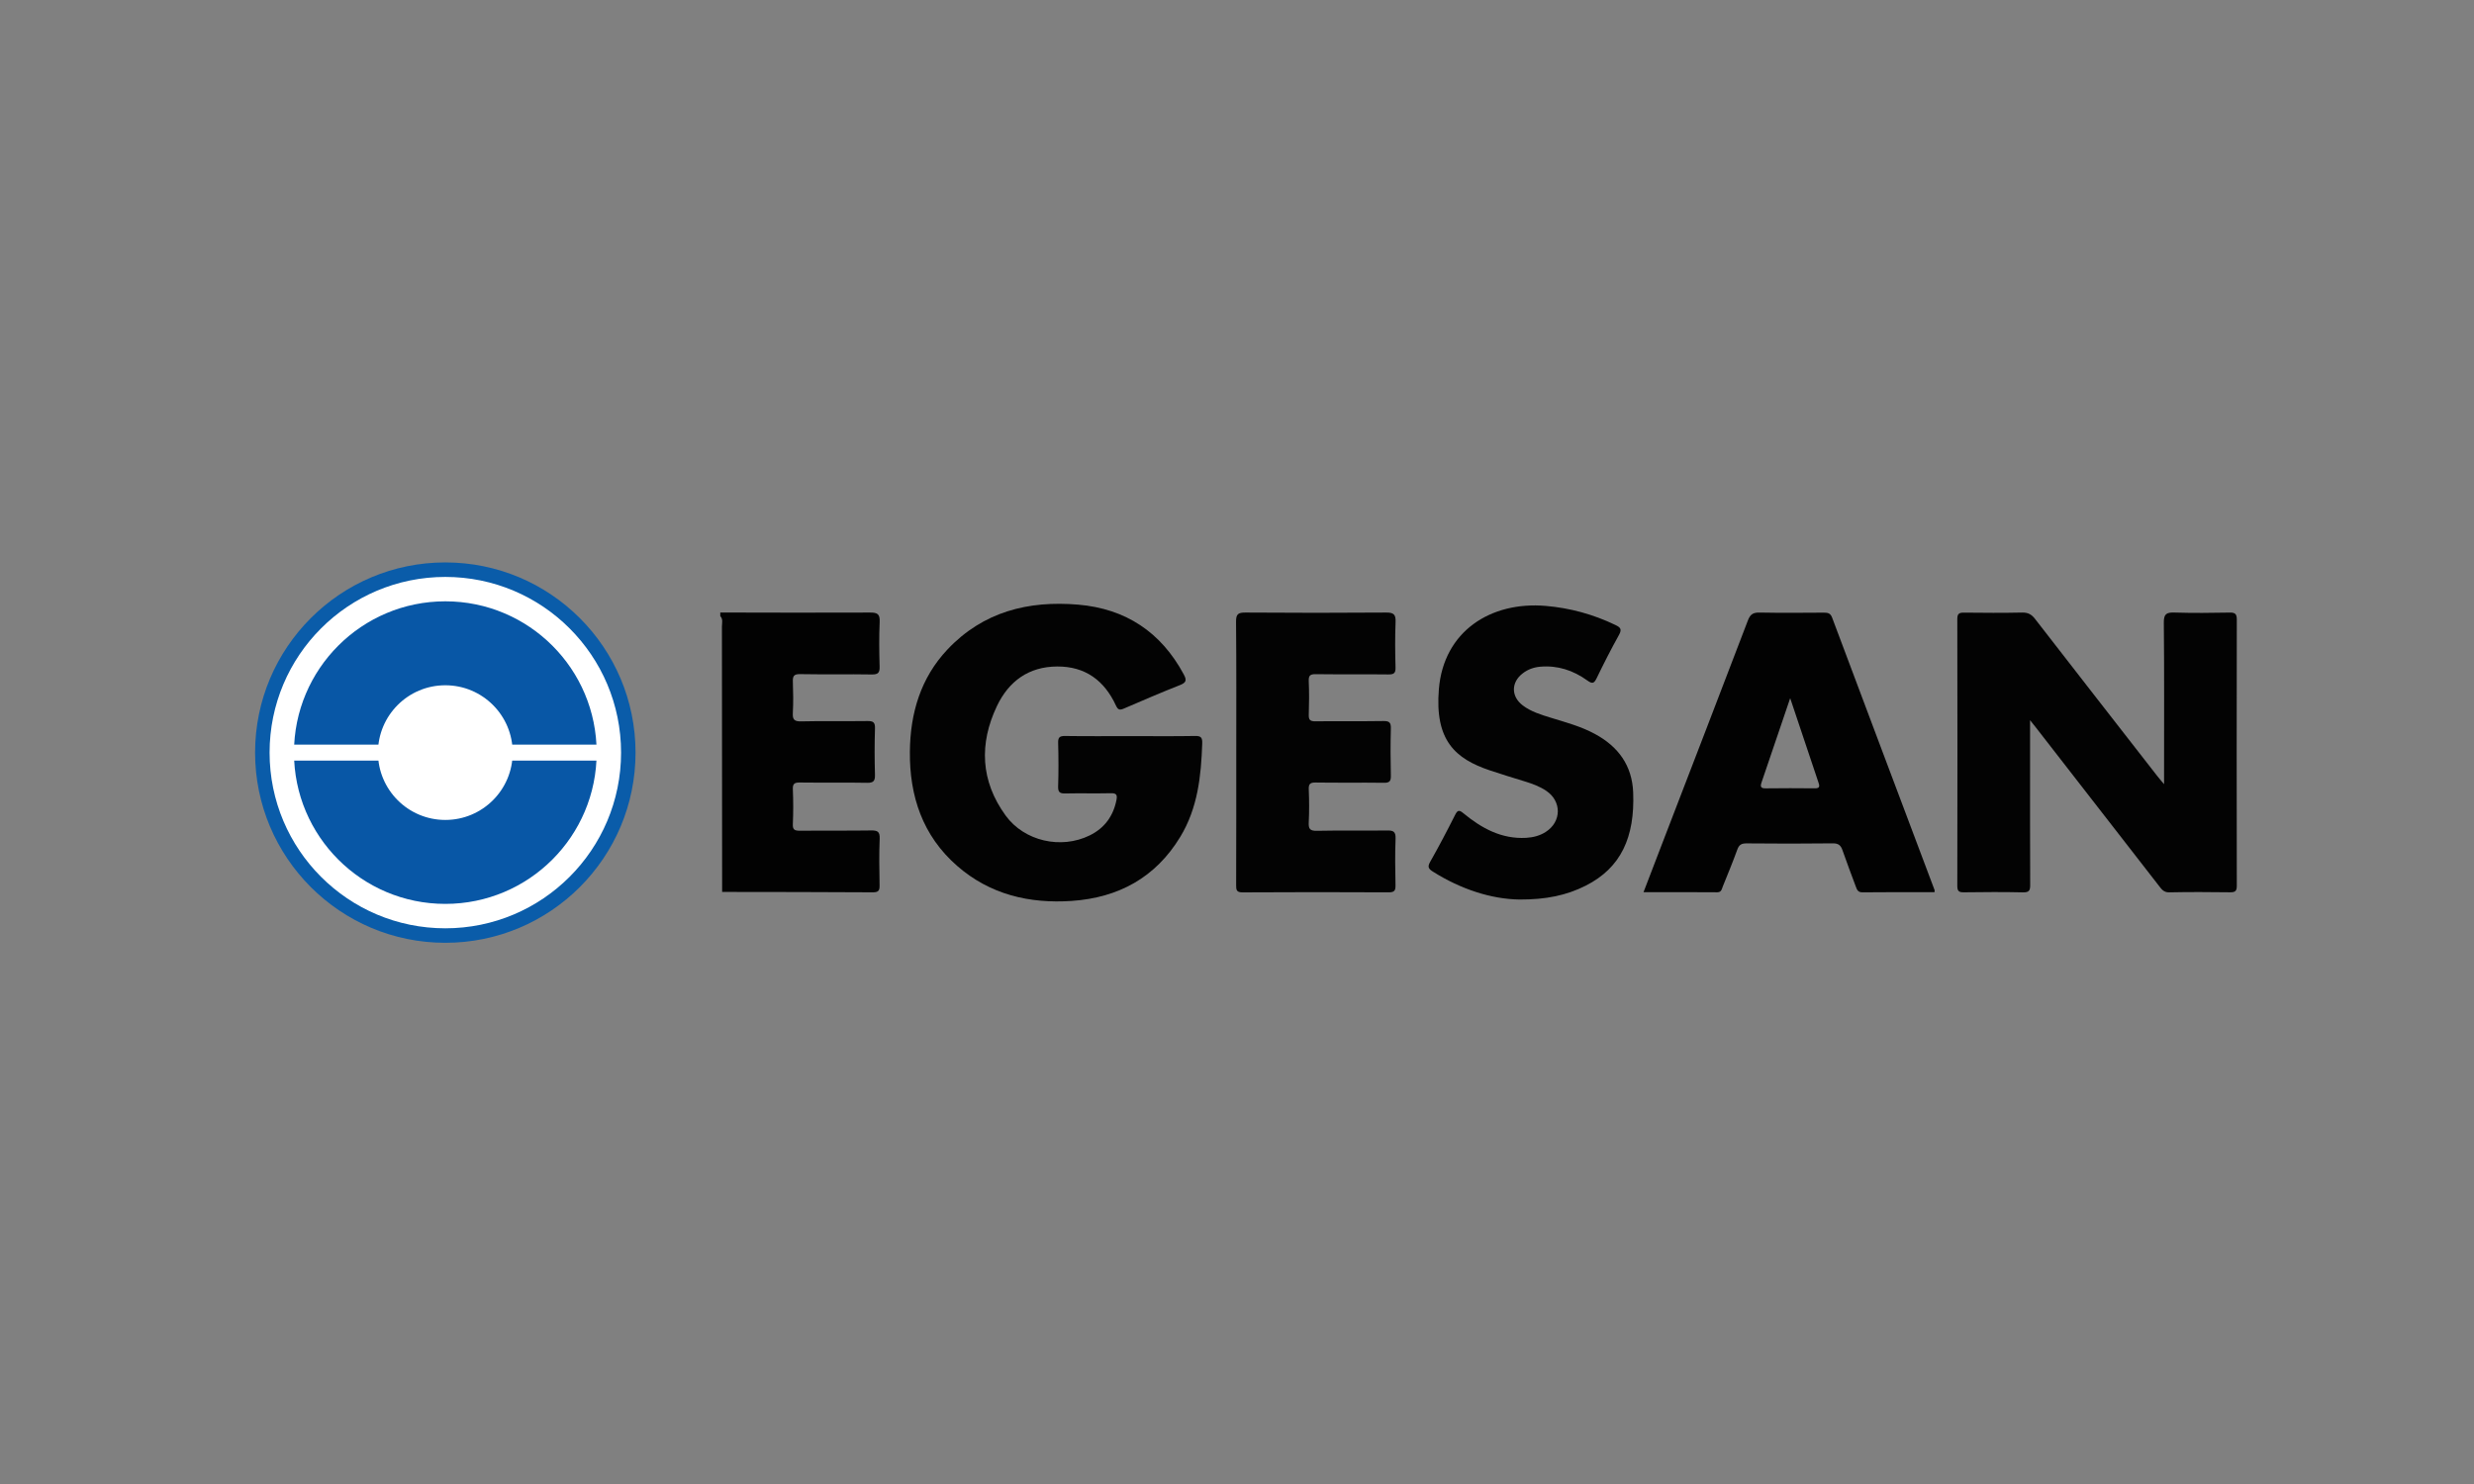 <?xml version="1.0" encoding="utf-8"?>
<!-- Generator: Adobe Illustrator 16.0.0, SVG Export Plug-In . SVG Version: 6.00 Build 0)  -->
<!DOCTYPE svg PUBLIC "-//W3C//DTD SVG 1.1//EN" "http://www.w3.org/Graphics/SVG/1.1/DTD/svg11.dtd">
<svg version="1.1" id="Layer_1" xmlns="http://www.w3.org/2000/svg" xmlns:xlink="http://www.w3.org/1999/xlink" x="0px" y="0px"
	 width="400px" height="240px" viewBox="0 0 400 240" enable-background="new 0 0 400 240" xml:space="preserve">
<rect x="0" y="0" width="400" height="240" fill="#808080" stroke="none"/>
<g>
	<g>
		<path fill="#0A5CA9" d="M102.755,121.715c0,16.986-13.767,30.758-30.756,30.758l0,0c-16.988,0-30.756-13.771-30.756-30.758l0,0
			c0-16.987,13.768-30.757,30.756-30.757l0,0C88.988,90.958,102.755,104.728,102.755,121.715L102.755,121.715z"/>
		<path fill="#FFFFFF" d="M100.415,121.715c0,15.694-12.721,28.415-28.416,28.415l0,0c-15.691,0-28.412-12.721-28.412-28.415l0,0
			c0-15.691,12.721-28.412,28.412-28.412l0,0C87.694,93.303,100.415,106.023,100.415,121.715L100.415,121.715z"/>
		<path fill="#0857A6" d="M96.469,121.715c0,13.517-10.954,24.467-24.47,24.467l0,0c-13.514,0-24.467-10.95-24.467-24.467l0,0
			c0-13.516,10.953-24.467,24.467-24.467l0,0C85.515,97.248,96.469,108.199,96.469,121.715L96.469,121.715z"/>
		<rect x="44.6" y="120.424" fill="#FFFFFF" width="54.802" height="2.584"/>
		<circle fill="#FFFFFF" cx="72" cy="121.715" r="10.89"/>
	</g>
	<g>
		<path fill-rule="evenodd" clip-rule="evenodd" fill="#020202" d="M116.456,99.059c8.072,0.012,16.145,0.049,24.221,0.006
			c1.189-0.007,1.605,0.25,1.549,1.506c-0.109,2.394-0.08,4.795-0.009,7.192c0.031,0.999-0.208,1.333-1.271,1.315
			c-3.865-0.067-7.732,0.017-11.596-0.055c-1.044-0.018-1.189,0.37-1.158,1.255c0.061,1.661,0.085,3.33-0.004,4.989
			c-0.059,1.061,0.184,1.425,1.336,1.398c3.568-0.086,7.146-0.002,10.716-0.054c0.923-0.013,1.259,0.186,1.228,1.184
			c-0.078,2.491-0.072,4.991-0.004,7.485c0.026,0.999-0.213,1.339-1.272,1.318c-3.62-0.069-7.241,0.002-10.863-0.047
			c-0.89-0.014-1.181,0.201-1.14,1.127c0.076,1.855,0.084,3.721-0.002,5.576c-0.048,0.975,0.323,1.1,1.166,1.091
			c3.816-0.04,7.635,0.018,11.449-0.04c1.037-0.019,1.471,0.151,1.424,1.327c-0.103,2.491-0.061,4.99-0.016,7.485
			c0.016,0.827-0.098,1.203-1.086,1.193c-8.123-0.053-16.244-0.049-24.369-0.063c-0.004-14.308-0.014-28.618-0.033-42.928
			c0-0.561,0.212-1.182-0.266-1.676C116.456,99.451,116.456,99.255,116.456,99.059z"/>
		<path fill-rule="evenodd" clip-rule="evenodd" fill="#030303" d="M328.225,116.475c0,2.366,0,4.355,0,6.344
			c0,6.755-0.014,13.509,0.019,20.265c0.008,0.903-0.148,1.257-1.163,1.234c-3.184-0.076-6.367-0.049-9.546-0.009
			c-0.801,0.009-1.074-0.17-1.074-1.033c0.027-14.391,0.027-28.781,0-43.171c0-0.879,0.313-1.038,1.101-1.026
			c3.13,0.035,6.265,0.055,9.394-0.012c0.939-0.018,1.508,0.295,2.07,1.023c6.561,8.471,13.146,16.916,19.729,25.367
			c0.285,0.371,0.599,0.723,1.135,1.366c0-0.867,0-1.382,0-1.896c0-8.077,0.041-16.154-0.04-24.231
			c-0.013-1.402,0.429-1.672,1.708-1.632c2.982,0.09,5.974,0.066,8.956,0.006c0.926-0.018,1.136,0.278,1.136,1.164
			c-0.027,14.341-0.027,28.684,0,43.027c0,0.854-0.268,1.056-1.078,1.047c-3.281-0.04-6.563-0.063-9.841,0.009
			c-0.854,0.018-1.202-0.452-1.618-0.988c-6.662-8.575-13.324-17.149-19.986-25.724
			C328.913,117.336,328.698,117.069,328.225,116.475z"/>
		<path fill-rule="evenodd" clip-rule="evenodd" fill="#030303" d="M182.796,119.048c3.475,0,6.948,0.038,10.422-0.022
			c0.988-0.018,1.192,0.268,1.158,1.227c-0.176,5.268-0.722,10.419-3.539,15.074c-4.001,6.607-10.013,9.854-17.543,10.373
			c-6.861,0.469-13.236-1.024-18.555-5.674c-5.583-4.883-7.7-11.291-7.629-18.488c0.061-6.189,1.73-11.896,6.09-16.515
			c5.755-6.091,13.047-7.924,21.118-7.237c7.692,0.654,13.388,4.441,17.067,11.268c0.514,0.953,0.424,1.336-0.617,1.746
			c-3.036,1.193-6.037,2.491-9.039,3.784c-0.65,0.28-0.959,0.262-1.297-0.466c-1.862-4.044-4.943-6.355-9.508-6.33
			c-4.592,0.023-7.816,2.372-9.729,6.377c-2.92,6.122-2.653,12.156,1.396,17.728c3.026,4.167,8.973,5.486,13.588,3.215
			c2.39-1.176,3.813-3.107,4.332-5.736c0.166-0.845-0.031-1.106-0.914-1.087c-2.443,0.054-4.895-0.014-7.34,0.036
			c-0.854,0.018-1.207-0.157-1.18-1.116c0.076-2.347,0.071-4.697,0.004-7.045c-0.029-0.923,0.246-1.144,1.145-1.131
			C175.747,119.08,179.272,119.048,182.796,119.048z"/>
		<path fill-rule="evenodd" clip-rule="evenodd" fill="#020202" d="M312.772,144.291c-3.895,0-7.763-0.027-11.626,0.021
			c-0.729,0.01-0.894-0.384-1.082-0.898c-0.725-1.967-1.484-3.921-2.164-5.902c-0.277-0.805-0.657-1.131-1.565-1.122
			c-4.65,0.059-9.295,0.05-13.945,0.005c-0.81-0.005-1.212,0.215-1.494,0.988c-0.729,2.016-1.551,4.002-2.355,5.986
			c-0.17,0.412-0.193,0.939-0.908,0.935c-3.898-0.031-7.798-0.018-11.906-0.018c1.193-3.112,2.32-6.059,3.455-9.001
			c4.48-11.647,8.979-23.291,13.424-34.954c0.379-0.993,0.854-1.282,1.877-1.265c3.475,0.066,6.949,0.038,10.424,0.015
			c0.647-0.003,1.055,0.104,1.314,0.804c5.508,14.701,11.048,29.391,16.574,44.084C312.808,144.009,312.79,144.063,312.772,144.291z
			 M289.44,112.913c-1.637,4.825-3.13,9.235-4.637,13.64c-0.232,0.685-0.103,0.957,0.689,0.943c2.637-0.037,5.275-0.029,7.914-0.004
			c0.688,0.006,0.857-0.197,0.635-0.854C292.548,122.215,291.073,117.783,289.44,112.913z"/>
		<path fill-rule="evenodd" clip-rule="evenodd" fill="#030303" d="M245.662,145.476c-4.548-0.071-9.452-1.654-13.978-4.507
			c-0.668-0.421-0.938-0.729-0.465-1.565c1.422-2.504,2.759-5.057,4.051-7.628c0.421-0.841,0.707-0.77,1.351-0.241
			c2.934,2.419,6.14,4.181,10.114,3.966c1.148-0.067,2.227-0.34,3.188-0.961c2.58-1.659,2.594-4.977,0.045-6.667
			c-1.068-0.711-2.262-1.136-3.479-1.512c-1.864-0.574-3.733-1.14-5.58-1.761c-5.639-1.888-8.951-4.866-8.27-13.146
			c0.771-9.369,8.377-14.225,17.297-13.462c3.926,0.337,7.678,1.365,11.241,3.081c0.81,0.389,1.095,0.682,0.59,1.593
			c-1.278,2.302-2.478,4.649-3.622,7.022c-0.438,0.91-0.737,0.915-1.533,0.344c-2.249-1.611-4.762-2.451-7.574-2.21
			c-1.055,0.09-2.008,0.435-2.84,1.073c-1.904,1.461-1.904,3.747,0.01,5.195c1.35,1.017,2.951,1.496,4.538,1.986
			c2.419,0.746,4.869,1.401,7.122,2.622c3.788,2.046,6.015,5.109,6.185,9.456c0.286,7.243-1.972,12.197-7.664,15.076
			C253.269,144.81,249.959,145.493,245.662,145.476z"/>
		<path fill-rule="evenodd" clip-rule="evenodd" fill="#030303" d="M199.881,121.686c0-7.044,0.031-14.088-0.036-21.13
			c-0.011-1.257,0.35-1.502,1.538-1.492c7.583,0.056,15.163,0.058,22.745,0c1.244-0.011,1.557,0.346,1.51,1.546
			c-0.096,2.442-0.074,4.892-0.007,7.336c0.024,0.932-0.277,1.136-1.158,1.127c-3.912-0.046-7.827,0.009-11.739-0.043
			c-0.91-0.012-1.17,0.219-1.133,1.132c0.078,1.806,0.064,3.62,0.004,5.429c-0.027,0.839,0.232,1.071,1.068,1.063
			c3.666-0.046,7.338,0.015,11.004-0.043c0.966-0.016,1.225,0.256,1.198,1.209c-0.064,2.541-0.058,5.086,0,7.63
			c0.022,0.899-0.228,1.161-1.14,1.146c-3.669-0.05-7.338,0.013-11.009-0.043c-0.912-0.014-1.163,0.239-1.122,1.143
			c0.071,1.757,0.085,3.523-0.004,5.28c-0.053,1.051,0.17,1.413,1.322,1.386c3.766-0.084,7.535,0.005,11.299-0.053
			c1.047-0.022,1.463,0.165,1.416,1.332c-0.099,2.49-0.059,4.99-0.012,7.48c0.014,0.832-0.107,1.203-1.091,1.193
			c-7.874-0.04-15.75-0.044-23.624,0.005c-1.03,0.009-1.049-0.429-1.049-1.207C199.886,135.97,199.881,128.826,199.881,121.686z"/>
	</g>
</g>
</svg>
